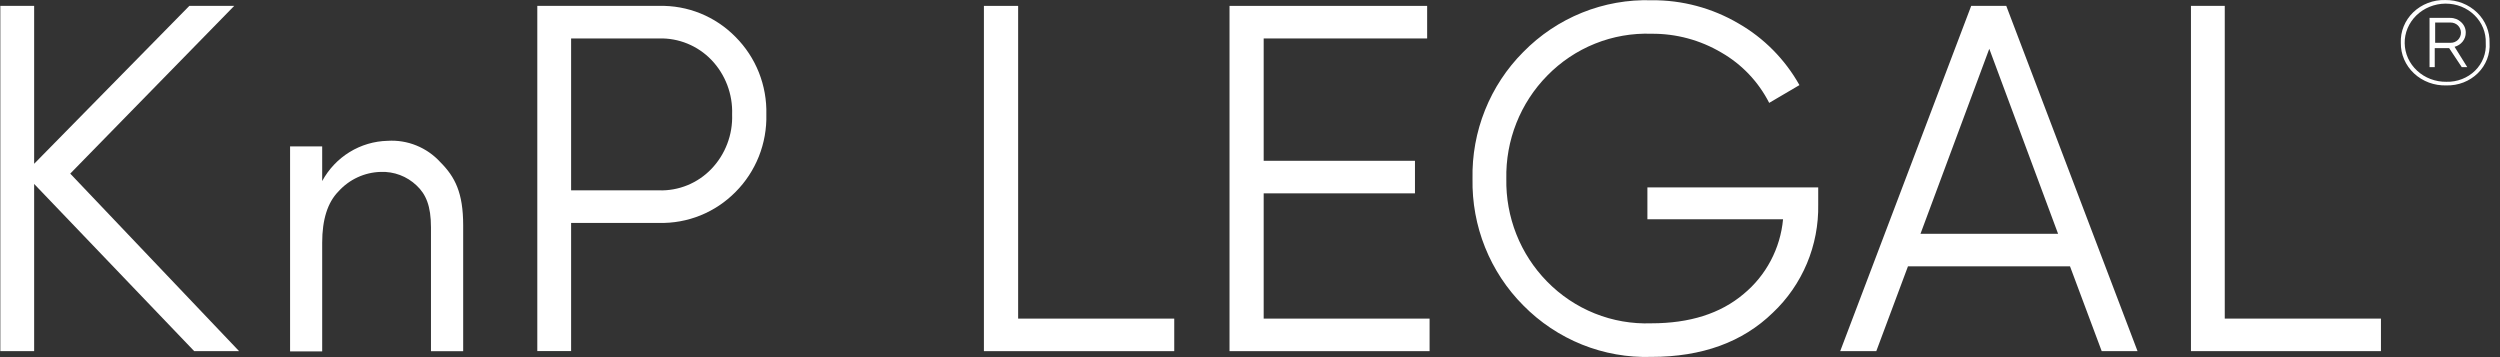 <?xml version="1.0" encoding="UTF-8"?> <svg xmlns="http://www.w3.org/2000/svg" width="126" height="18" viewBox="0 0 126 18" fill="none"><rect x="0" y="0" width="126" height="18" fill="#333333" stroke="none"/> <path d="M124.073 3.384L123.437 2.426H122.711V3.384H122.449V0.902H123.493C123.596 0.901 123.698 0.921 123.794 0.958C123.889 0.996 123.975 1.052 124.047 1.122C124.121 1.191 124.179 1.273 124.218 1.363C124.257 1.454 124.276 1.551 124.274 1.649C124.275 1.81 124.22 1.966 124.118 2.095C124.016 2.223 123.873 2.316 123.71 2.359L124.35 3.384H124.073ZM122.732 1.136V2.157H123.513C123.582 2.158 123.65 2.145 123.713 2.119C123.776 2.094 123.834 2.056 123.881 2.009C123.978 1.911 124.032 1.781 124.032 1.647C124.032 1.512 123.978 1.383 123.881 1.285C123.834 1.238 123.776 1.2 123.713 1.175C123.65 1.149 123.582 1.136 123.513 1.136H122.732Z" fill="white"></path> <path d="M123.296 4.305C122.995 4.314 122.696 4.265 122.416 4.161C122.136 4.057 121.881 3.9 121.667 3.7C121.453 3.5 121.283 3.26 121.169 2.996C121.054 2.732 120.998 2.448 121.002 2.162C120.989 1.878 121.038 1.594 121.146 1.329C121.254 1.064 121.417 0.822 121.627 0.619C121.837 0.417 122.089 0.257 122.366 0.151C122.644 0.044 122.941 -0.007 123.24 0.001C123.538 -0.003 123.833 0.051 124.109 0.159C124.384 0.267 124.633 0.427 124.842 0.629C125.051 0.831 125.214 1.071 125.323 1.334C125.431 1.598 125.483 1.879 125.474 2.162C125.492 2.442 125.449 2.722 125.347 2.985C125.245 3.248 125.087 3.488 124.882 3.69C124.677 3.891 124.43 4.05 124.157 4.156C123.884 4.262 123.591 4.312 123.296 4.305ZM123.24 0.183C122.968 0.186 122.7 0.241 122.45 0.343C122.2 0.445 121.973 0.593 121.783 0.778C121.593 0.964 121.444 1.183 121.343 1.423C121.242 1.664 121.192 1.92 121.196 2.179C121.2 2.438 121.257 2.693 121.364 2.931C121.472 3.169 121.628 3.384 121.823 3.564C122.018 3.745 122.248 3.887 122.501 3.983C122.754 4.078 123.024 4.126 123.296 4.122C123.565 4.13 123.833 4.083 124.083 3.986C124.332 3.89 124.558 3.744 124.745 3.56C124.932 3.375 125.076 3.156 125.169 2.915C125.261 2.674 125.3 2.418 125.282 2.162C125.291 1.905 125.245 1.649 125.148 1.409C125.051 1.17 124.903 0.951 124.715 0.766C124.527 0.582 124.302 0.435 124.053 0.334C123.804 0.234 123.536 0.183 123.266 0.183" fill="white"></path> <g clip-path="url(#clip0_604_468)"> <path d="M12.051 17.698H9.789L1.721 9.271V17.698H0.017V0.297H1.721V8.255L9.542 0.297H11.804L3.54 8.75L12.051 17.698Z" fill="white"></path> <path d="M19.54 7.097C20.032 7.066 20.526 7.146 20.984 7.332C21.442 7.517 21.854 7.803 22.189 8.169C22.939 8.918 23.344 9.723 23.344 11.355V17.699H21.721V11.459C21.721 10.374 21.465 9.788 20.997 9.349C20.755 9.119 20.471 8.939 20.16 8.822C19.849 8.704 19.518 8.651 19.186 8.664C18.784 8.675 18.387 8.767 18.021 8.937C17.655 9.106 17.327 9.349 17.056 9.65C16.511 10.206 16.238 11.067 16.238 12.234V17.712H14.62V7.377H16.238V9.125C16.564 8.524 17.041 8.02 17.62 7.664C18.2 7.308 18.862 7.112 19.54 7.097Z" fill="white"></path> <path d="M33.21 0.297C33.926 0.278 34.638 0.407 35.303 0.676C35.967 0.946 36.57 1.35 37.074 1.865C37.581 2.374 37.981 2.982 38.248 3.653C38.514 4.324 38.642 5.043 38.624 5.766C38.642 6.489 38.514 7.209 38.248 7.881C37.981 8.552 37.582 9.162 37.074 9.672C36.569 10.185 35.966 10.588 35.301 10.857C34.637 11.125 33.925 11.254 33.21 11.235H28.784V17.694H27.08V0.297H33.21ZM33.21 9.594C33.701 9.61 34.19 9.522 34.645 9.336C35.101 9.15 35.513 8.87 35.855 8.513C36.203 8.15 36.475 7.719 36.654 7.247C36.834 6.775 36.917 6.271 36.899 5.766C36.917 5.261 36.833 4.757 36.654 4.285C36.474 3.813 36.203 3.382 35.855 3.019C35.512 2.663 35.1 2.384 34.645 2.198C34.19 2.012 33.701 1.923 33.21 1.938H28.784V9.594H33.21Z" fill="white"></path> <path d="M51.314 16.058H59.182V17.698H49.589V0.297H51.314V16.058Z" fill="white"></path> <path d="M63.689 16.058H72.051V17.698H61.968V0.297H71.928V1.938H63.689V8.104H71.314V9.745H63.689V16.058Z" fill="white"></path> <path d="M91.638 9.444V10.305C91.657 11.326 91.463 12.339 91.069 13.279C90.674 14.219 90.089 15.065 89.351 15.761C87.826 17.245 85.785 17.987 83.229 17.987C82.034 18.024 80.844 17.813 79.734 17.367C78.623 16.92 77.614 16.247 76.771 15.39C75.941 14.557 75.286 13.563 74.847 12.466C74.407 11.37 74.193 10.195 74.215 9.013C74.19 7.828 74.404 6.651 74.844 5.552C75.283 4.454 75.939 3.457 76.771 2.623C77.615 1.762 78.625 1.086 79.738 0.637C80.851 0.188 82.044 -0.024 83.242 0.013C84.777 -0.002 86.288 0.401 87.617 1.18C88.901 1.916 89.964 2.991 90.692 4.289L89.167 5.185C88.625 4.12 87.787 3.239 86.756 2.648C85.691 2.018 84.477 1.691 83.242 1.701C82.267 1.666 81.296 1.835 80.39 2.199C79.483 2.563 78.662 3.114 77.977 3.815C77.306 4.498 76.778 5.31 76.425 6.203C76.071 7.096 75.899 8.051 75.919 9.013C75.901 9.969 76.073 10.918 76.424 11.806C76.775 12.694 77.299 13.501 77.964 14.181C78.648 14.883 79.47 15.434 80.376 15.798C81.283 16.162 82.254 16.331 83.229 16.295C85.163 16.295 86.712 15.803 87.877 14.818C88.439 14.355 88.905 13.783 89.246 13.136C89.588 12.489 89.799 11.78 89.866 11.05H83.029V9.444H91.638Z" fill="white"></path> <path d="M105.926 17.698L104.328 13.422H96.162L94.565 17.698H92.746L99.348 0.297H101.116L107.732 17.698H105.926ZM96.793 11.782H103.727L100.26 2.459L96.793 11.782Z" fill="white"></path> <path d="M112.128 16.058H120V17.698H110.424V0.297H112.128V16.058Z" fill="white"></path> </g> <defs> <clipPath id="clip0_604_468"> <rect width="120" height="18" fill="white"></rect> </clipPath> </defs> </svg> 